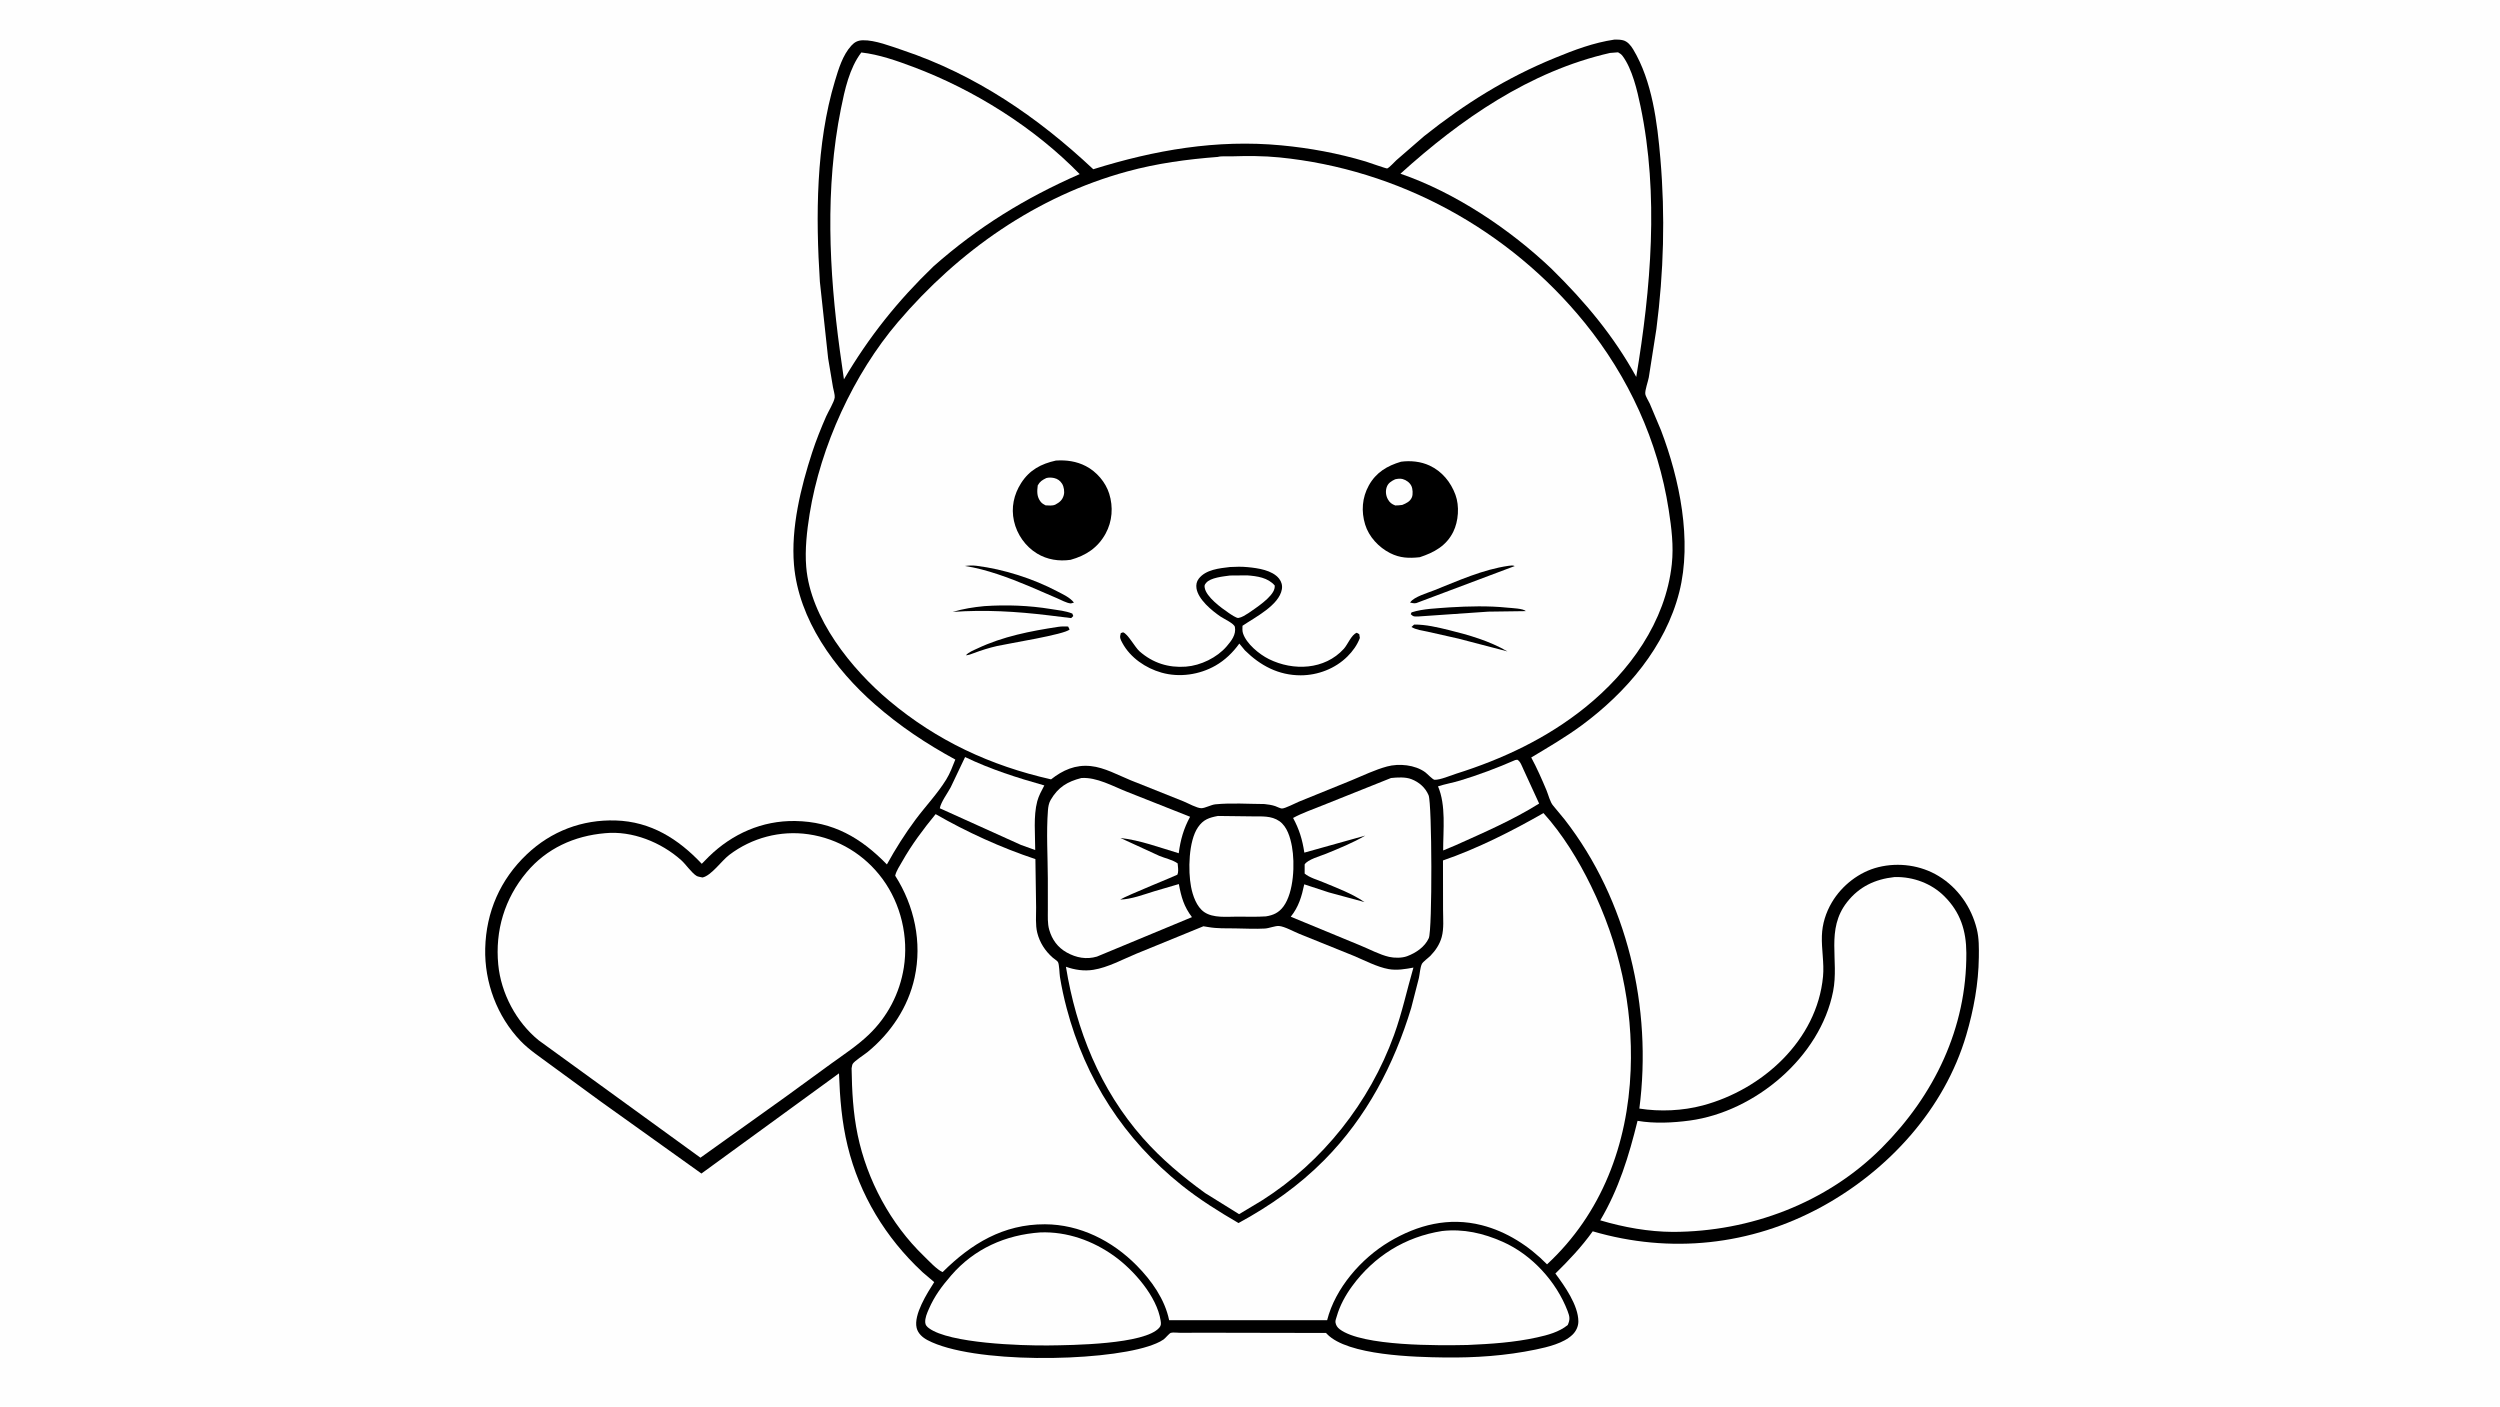 <svg version="1.1" xmlns="http://www.w3.org/2000/svg" style="display: block;" viewBox="0 0 2048 1152" width="1820" height="1024">
<path transform="translate(0,0)" fill="rgb(254,254,254)" d="M -0 -0 L 2048 0 L 2048 1152 L -0 1152 L -0 -0 z"/>
<path transform="translate(0,0)" fill="rgb(0,0,0)" d="M 1322.55 32.294 C 1324.81 32.246 1327.39 32.288 1329.58 32.845 C 1333.32 33.79 1336 37.143 1337.89 40.291 C 1353.52 66.332 1357.67 100.305 1360.2 130 C 1364.2 176.832 1362.92 222.711 1356.92 269.353 L 1350.69 309.051 C 1350.08 312.398 1347.48 319.491 1347.82 322.531 C 1348.04 324.509 1350.6 328.545 1351.48 330.496 L 1360.69 352.344 C 1375.93 392.364 1386.35 442.648 1375.68 484.836 C 1364.32 529.695 1332.36 566.984 1295.81 593.984 C 1282.64 603.707 1268.39 611.974 1254.38 620.404 C 1259.09 629.079 1263.04 638.125 1266.87 647.216 C 1268.47 651.029 1269.79 657.045 1272.52 660.052 L 1281.74 671.201 C 1333.26 737.492 1353.64 825.528 1342.96 908.004 C 1359.86 910.665 1378.35 909.854 1394.88 905.448 C 1443.68 892.44 1488.5 852.124 1493.42 799.841 C 1494.46 788.714 1492.11 777.556 1492.49 766.446 C 1492.81 756.73 1495.71 747.472 1500.64 739.118 C 1508.85 725.211 1523.05 714.096 1538.8 710.221 C 1555.35 706.146 1573.49 708.625 1588.1 717.51 C 1603.97 727.154 1614.94 742.986 1619.38 760.877 C 1621.28 768.54 1621.15 776.3 1621.06 784.141 C 1620.81 805.62 1616.82 827.166 1610.77 847.748 C 1592.95 908.397 1547.01 958.585 1492.28 988.486 C 1434.14 1020.25 1368.28 1027.16 1304.76 1008.55 C 1295.71 1021.22 1285.25 1032.28 1274.16 1043.14 C 1281.77 1053.37 1292.88 1069.07 1293 1082.27 C 1293.03 1086.4 1291.16 1090.33 1288.23 1093.21 C 1281.05 1100.24 1267.76 1103.4 1258.12 1105.4 C 1233.45 1110.53 1208.35 1112.23 1183.19 1111.9 C 1159.26 1111.58 1104 1110.36 1087.07 1092.66 L 1086.29 1091.82 L 987.296 1091.63 L 966.806 1091.69 C 964.9 1091.7 960.864 1091.19 959.179 1091.71 C 957.824 1092.13 954.758 1096.04 953.257 1097.11 C 949.707 1099.63 944.739 1101.46 940.604 1102.8 C 901.186 1115.54 796.54 1117.13 759.821 1097.69 C 755.792 1095.56 752.012 1092.28 750.903 1087.64 C 748.309 1076.81 759.61 1059.1 765.306 1050.18 L 755.856 1042.13 L 755.349 1041.65 C 725.51 1013.79 704.116 978.642 694.399 938.774 C 689.561 918.923 688.026 899.489 687.303 879.149 L 574.614 961.213 L 492 902.133 L 450.138 871.521 C 442.154 865.561 433.321 859.788 426.413 852.563 C 407.165 832.431 396.809 804.593 397.485 776.857 C 398.215 746.874 409.854 720.312 431.609 699.684 C 451.578 680.747 476.915 671.144 504.334 671.988 C 533.232 672.877 555.66 687.085 574.896 707.487 L 580.652 701.641 C 599.855 682.882 624.359 672.021 651.346 672.428 C 682.477 672.896 705.325 686.22 726.546 708.007 C 733.546 695.3 741.347 682.928 750.012 671.291 C 758.197 660.298 767.936 650.12 775.144 638.462 C 778.276 633.397 780.387 627.605 782.595 622.091 C 758.677 609.079 737.122 594.727 716.619 576.763 C 683.739 547.956 654.229 507.373 650.436 462.584 C 647.876 432.356 656.031 399.004 665.332 370.475 C 668.595 360.468 672.561 350.641 676.776 341 C 678.494 337.069 683.379 329.187 683.797 325.45 C 684.036 323.311 682.769 319.372 682.376 317.037 L 678.414 293.416 L 671.647 230.719 C 668.188 177.259 668.419 117.83 683.98 66.217 C 686.959 56.336 690.308 45.04 697.377 37.284 C 700.166 34.224 702.807 32.954 706.887 32.844 C 716.679 32.58 730.124 37.833 739.504 40.982 C 799.319 61.06 849.873 95.598 895.611 138.499 C 945.992 122.768 996.61 113.939 1049.53 118.919 C 1073.04 121.131 1096.1 125.394 1118.75 132.154 C 1120.64 132.721 1135.84 138.099 1136.38 137.865 C 1138.48 136.949 1142.05 132.769 1143.88 131.128 L 1166.65 111.379 C 1200.21 84.681 1233.93 63.645 1273.69 47.34 C 1289.63 40.802 1305.41 34.816 1322.55 32.294 z"/>
<path transform="translate(0,0)" fill="rgb(254,254,254)" d="M 1241.26 622.5 L 1242.96 622.221 C 1245.51 623.498 1246.79 627.58 1247.99 630.109 L 1260.86 658.134 C 1239.07 671.75 1215.67 681.83 1192.29 692.348 L 1182.23 696.56 C 1182.21 679.792 1184.68 659.519 1178.02 644.043 C 1183.95 642.12 1190.2 641.082 1196.18 639.254 C 1211.58 634.552 1226.52 628.968 1241.26 622.5 z"/>
<path transform="translate(0,0)" fill="rgb(254,254,254)" d="M 790.605 620.044 C 811.535 630.096 833.191 637.014 855.506 643.284 C 853.327 647.432 850.916 651.729 849.71 656.273 C 846.482 668.443 848.067 683.642 848.048 696.22 L 836.433 692.047 L 769.887 661.999 C 770.853 656.77 776.278 649.619 778.834 644.766 L 790.605 620.044 z"/>
<path transform="translate(0,0)" fill="rgb(254,254,254)" d="M 997.701 668.293 L 1025.76 668.635 C 1033.48 668.752 1041.45 667.914 1048.13 672.587 C 1054.45 677.008 1057.05 686.055 1058.36 693.274 C 1060.88 707.195 1059.99 730.738 1051.42 742.413 C 1047.68 747.512 1043.13 749.612 1037.02 750.557 C 1029.26 751.076 1021.3 750.761 1013.52 750.77 C 1005.04 750.78 993.922 752.088 986.545 747.065 C 980.224 742.76 977.088 733.555 975.711 726.35 C 973.205 713.235 973.603 688.873 981.386 677.552 C 985.751 671.204 990.423 669.682 997.701 668.293 z"/>
<path transform="translate(0,0)" fill="rgb(254,254,254)" d="M 1139.53 637.203 C 1144.71 636.683 1151.3 636.239 1156.23 638.15 C 1162.55 640.603 1167.66 645.039 1170.3 651.33 C 1173.14 658.108 1173.43 761.753 1170.48 768.355 C 1167.24 775.588 1159.94 780.466 1152.72 783.173 C 1148.49 784.759 1142.29 784.719 1137.94 783.725 C 1130.17 781.955 1121.81 777.386 1114.37 774.376 L 1057.39 750.842 C 1063.9 742.728 1066.34 734.249 1068.44 724.3 L 1088.57 730.91 L 1117.83 738.851 C 1107.53 731.826 1095.47 727.386 1084.02 722.619 C 1079.34 720.669 1072.57 718.751 1068.77 715.5 L 1068.77 708 C 1071.21 703.943 1081.62 701.175 1086.28 699.255 C 1097.27 694.73 1108.12 690.4 1118.4 684.377 L 1068.52 698.336 C 1066.94 687.842 1064.38 679.279 1059.29 669.932 C 1066.84 665.777 1075.62 662.876 1083.6 659.576 L 1139.53 637.203 z"/>
<path transform="translate(0,0)" fill="rgb(254,254,254)" d="M 885.834 637.218 C 898.423 636.354 911.656 643.935 923.2 648.479 L 974.915 668.955 C 969.617 678.711 967.022 687.884 965.618 698.841 C 950.187 694.231 933.843 688.099 917.838 686.333 L 949.713 700.982 C 954.531 702.996 960.513 704.149 964.73 707.153 C 964.905 709.554 965.421 712.538 964.983 714.893 C 964.934 715.158 964.588 716.288 964.5 716.409 C 964.156 716.881 922.794 733.533 917.659 736.789 C 926.593 736.589 937.007 732.638 945.514 730.014 L 965.707 724.088 C 967.695 734.774 969.823 742.373 976.439 751.182 L 898.613 783.5 C 889.959 786.034 881.683 784.484 873.916 780.159 C 866.466 776.011 861.831 769.619 859.512 761.5 C 858.037 756.34 858.41 750.66 858.397 745.332 L 858.381 719.532 C 858.318 701.199 857.071 681.975 858.475 663.732 C 858.707 660.719 859.179 657.793 860.717 655.15 C 866.789 644.71 874.414 640.141 885.834 637.218 z"/>
<path transform="translate(0,0)" fill="rgb(254,254,254)" d="M 852.266 1009.45 C 874.14 1008.65 895.301 1016.22 912.915 1028.92 C 928.653 1040.27 947.755 1061.82 950.799 1081.78 C 951.15 1084.09 951.321 1085.61 949.695 1087.5 C 937.874 1101.25 878.011 1101.83 858.555 1102.05 C 836.404 1102.28 777.858 1100.38 761 1087.92 C 759.39 1086.73 758.148 1085.47 757.968 1083.44 C 757.63 1079.64 759.422 1075.64 760.903 1072.23 C 765.543 1061.52 771.604 1053.47 779.173 1044.71 C 798.161 1022.75 823.7 1011.47 852.266 1009.45 z"/>
<path transform="translate(0,0)" fill="rgb(254,254,254)" d="M 1181.33 1008.31 C 1198.9 1006.36 1215 1010.05 1231.02 1017.14 C 1254.86 1027.71 1274.92 1049.62 1284.2 1073.9 C 1285.95 1078.5 1286.31 1080.77 1284.3 1085.29 C 1277.25 1091.09 1267.8 1093.57 1259.02 1095.5 C 1240.21 1099.63 1221.43 1100.82 1202.25 1101.67 C 1178.86 1102.15 1116.18 1102.86 1097.5 1088.79 C 1095.52 1087.3 1094.36 1085.49 1094 1083.04 C 1093.8 1081.69 1094.72 1079.47 1095.09 1078.15 C 1097.59 1069.36 1102.26 1060.85 1107.65 1053.49 C 1125.7 1028.86 1151.19 1013.05 1181.33 1008.31 z"/>
<path transform="translate(0,0)" fill="rgb(254,254,254)" d="M 1318.9 43.24 L 1325.5 42.713 C 1326.97 43.483 1328.26 44.4 1329.25 45.738 C 1337.13 56.32 1341.22 74.083 1343.9 86.862 C 1359.09 159.425 1352.43 236.171 1340.41 308.629 C 1321.84 274.901 1298.5 247.101 1271.2 220.242 C 1237.11 187.72 1192 157.534 1147.24 142.153 C 1196.47 97.619 1253.1 58.241 1318.9 43.24 z"/>
<path transform="translate(0,0)" fill="rgb(254,254,254)" d="M 705.594 42.844 C 720.03 44.471 734.605 49.605 748.145 54.687 C 797.968 73.389 847.336 104.342 884.478 142.485 C 839.7 162.148 801.356 185.684 764.684 218.097 C 735.53 246.144 711.846 275.774 691.354 310.626 L 687.992 286.927 C 679.144 221.734 675.831 153.871 688.878 89 C 692.007 73.442 695.816 55.693 705.594 42.844 z"/>
<path transform="translate(0,0)" fill="rgb(254,254,254)" d="M 1551.85 718.361 L 1552.5 718.329 C 1567.39 718.066 1582.21 723.517 1592.84 734.112 C 1606.04 747.282 1610.73 762.324 1610.83 780.517 C 1611.17 842.096 1584.51 897.072 1541.58 940.15 C 1496.54 985.347 1433.78 1008.89 1370.53 1009.03 C 1350.34 1008.92 1330.23 1005.27 1310.93 999.556 C 1326.16 973.832 1334.38 946.818 1341.48 918.047 C 1355.19 920.416 1370.55 919.663 1384.28 917.804 C 1437.82 910.552 1491.13 865.746 1501.68 811.98 C 1506.7 786.374 1495.44 761.369 1513.14 738.84 C 1523.08 726.191 1535.99 720.122 1551.85 718.361 z"/>
<path transform="translate(0,0)" fill="rgb(254,254,254)" d="M 985.847 758.659 L 990 759.333 C 997.144 760.597 1004.63 760.293 1011.88 760.402 C 1019.9 760.522 1028.15 760.974 1036.14 760.526 C 1039.63 760.331 1044.73 758.194 1047.73 758.429 C 1052.34 758.789 1059.99 763.106 1064.51 764.915 L 1108.82 782.81 C 1117.8 786.541 1128.04 792.032 1137.54 793.742 C 1144.27 794.952 1151.25 793.75 1157.88 792.507 C 1152.49 811.071 1148.61 829.497 1142 847.755 C 1122 902.937 1083.53 951.718 1033.97 983.149 L 1015.06 994.509 L 987.369 977.294 C 968.811 963.879 951.439 949.346 936.252 932.127 C 901.232 892.422 881.616 843.629 873.21 791.817 C 880.364 794.421 888.108 795.521 895.645 794.331 C 907.593 792.446 919.824 785.7 931 781.087 L 985.847 758.659 z"/>
<path transform="translate(0,0)" fill="rgb(254,254,254)" d="M 495.687 682.413 C 517.919 680.238 541.635 689.867 558.022 704.49 C 561.863 707.918 566.77 715.232 570.808 717.5 C 571.842 718.08 574.284 718.387 575.5 718.698 C 582.725 717.159 591.039 705.037 597.421 700.193 C 615.952 686.127 639.311 679.96 662.312 683.294 C 686.766 686.839 708.405 700.044 723.011 719.96 C 738.058 740.476 744.387 767.456 740.398 792.581 C 737.064 813.582 727.061 832.789 711.663 847.512 C 702.4 856.37 691.381 863.619 681 871.107 L 643.225 898.614 L 573.801 948.247 L 441.303 852.099 C 422.916 837.177 410.412 813.549 408.165 790.042 C 405.503 762.193 413.394 735.953 431.327 714.5 C 447.782 694.817 470.513 684.578 495.687 682.413 z"/>
<path transform="translate(0,0)" fill="rgb(254,254,254)" d="M 1264.42 665.936 C 1280.11 683.305 1293.04 704.447 1303.28 725.418 C 1326.43 772.817 1337.88 823.735 1335.83 876.545 C 1333.48 937.125 1312.25 993.992 1267.34 1035.61 C 1252.64 1020.62 1234.29 1008.73 1213.77 1003.52 C 1186.89 996.688 1161.39 1003.19 1138.12 1017.05 C 1115.14 1030.73 1093.82 1055.12 1087.18 1081.39 L 957.768 1081.39 C 954.242 1064.19 943.288 1048.82 931.181 1036.56 C 911.247 1016.36 884.704 1002.87 855.993 1002.79 C 821.927 1002.71 795.728 1018.59 772.197 1041.95 C 767.716 1040.23 760.45 1032.29 756.727 1028.7 C 729.579 1002.51 710.259 966.54 702.612 929.652 C 698.831 911.413 697.917 893.596 697.624 875.038 C 697.858 874.056 698.018 872.346 698.468 871.5 C 699.735 869.12 708.147 863.783 710.635 861.748 C 729.728 846.126 743.945 824.985 749.24 800.692 C 755.532 771.82 749.089 741.918 733.344 717.241 C 734.142 713.374 737.157 708.985 739.102 705.532 C 746.832 691.807 756.487 678.947 766.467 666.798 C 792.081 681.538 820.124 694.293 848.198 703.637 L 848.784 743.121 C 848.819 749.738 848.131 757.559 849.708 763.938 C 851.691 771.956 856.205 778.934 862.379 784.338 C 863.299 785.144 866.182 787.044 866.669 787.924 C 867.812 789.989 867.87 797.482 868.306 800.177 C 869.704 808.801 871.574 817.34 873.806 825.786 C 889.214 884.106 920.818 933.006 967.945 970.752 C 982.569 982.466 998.428 992.359 1014.59 1001.78 C 1040.43 987.73 1064.27 971.01 1085.01 950.02 C 1119.45 915.155 1141.96 872.128 1156.06 825.591 L 1162.36 801.043 C 1163.04 797.921 1163.43 792.207 1164.81 789.493 C 1165.73 787.67 1170.19 784.495 1171.82 782.821 C 1176.02 778.506 1179.41 773.399 1181.03 767.553 C 1182.97 760.537 1182.15 752.331 1182.15 745.087 L 1182.09 704.738 C 1210.03 695.163 1238.85 680.585 1264.42 665.936 z"/>
<path transform="translate(0,0)" fill="rgb(254,254,254)" d="M 997.593 128.414 C 1000.62 127.577 1005.5 128.046 1008.73 127.945 C 1021.74 127.539 1035.1 127.511 1048.05 128.805 C 1145.87 138.577 1236.23 187.911 1298.16 264.219 C 1334.06 308.445 1358.34 361.222 1367.01 417.562 C 1369.29 432.341 1371.16 447.048 1369.55 462.011 C 1364.48 509.304 1334.82 550.203 1298.52 579.432 C 1267.23 604.638 1231.01 621.684 1192.89 633.679 C 1188.24 635.143 1179.71 638.878 1175.15 638.655 C 1173.76 638.588 1168.97 633.52 1167.57 632.5 C 1159.19 626.351 1146.04 625.122 1136.28 627.757 C 1126.38 630.431 1116.61 635.187 1107.14 639.096 L 1064.13 656.563 C 1061.12 657.782 1052.76 662.229 1050.12 662.197 C 1048.85 662.181 1045.97 660.664 1044.64 660.221 C 1041.75 659.263 1038.83 658.858 1035.81 658.532 C 1022.69 658.468 1008.75 657.471 995.721 658.748 C 992.079 659.105 987.286 661.917 984.133 661.937 C 980.559 661.96 973.19 657.826 969.585 656.361 L 926.432 639.132 C 916.008 634.879 904.855 628.611 893.607 627.43 C 880.974 626.104 870.666 630.705 861.026 638.316 C 811.421 627.092 767.632 606.752 728.5 573.948 C 697.545 547.998 663.895 506.324 660.45 464.223 C 659.292 450.07 661.011 434.766 663.265 420.775 C 672.187 365.407 699.246 306.286 735.693 263.596 C 785.353 205.429 849.16 160.556 923.544 140.292 C 947.96 133.641 972.418 130.347 997.593 128.414 z"/>
<path transform="translate(0,0)" fill="rgb(0,0,0)" d="M 1158.45 511.5 C 1167.92 511.391 1177.8 513.764 1186.98 516.017 C 1203.25 520.012 1220.4 524.977 1234.91 533.509 L 1194.79 523.032 L 1169.55 517.344 C 1165.18 516.377 1160.1 515.833 1156.27 513.5 L 1158.45 511.5 z"/>
<path transform="translate(0,0)" fill="rgb(0,0,0)" d="M 790.417 463.5 C 793.636 463.106 796.819 462.958 800.041 463.366 C 822.393 466.193 846.313 473.847 866.232 484.354 C 870.899 486.816 876.492 489.241 879.768 493.5 C 879.072 493.667 877.641 494.222 876.989 494.165 C 873.806 493.888 869.092 491.306 866.095 490.003 L 843.094 480.085 C 826.755 473.253 807.984 466.156 790.417 463.5 z"/>
<path transform="translate(0,0)" fill="rgb(0,0,0)" d="M 1187.54 497.41 C 1203.14 496.475 1219.43 496.055 1235 497.669 C 1238.09 497.989 1248.11 498.307 1249.89 500.5 L 1219.25 500.915 L 1161.91 504.875 C 1158.73 504.881 1157.97 505.277 1155.67 503 L 1156.36 501.5 C 1165.98 498.4 1177.5 498.237 1187.54 497.41 z"/>
<path transform="translate(0,0)" fill="rgb(0,0,0)" d="M 866.929 513.363 C 869.693 512.971 872.231 512.971 875 513.101 L 876.212 515.5 C 872.795 519.567 825.303 527.113 816.809 529.071 C 810.19 530.597 803.937 532.554 797.587 534.955 C 795.444 535.827 793.592 536.472 791.281 536.701 C 793.193 534.213 797.778 532.469 800.672 531.099 C 821.548 521.214 844.264 516.805 866.929 513.363 z"/>
<path transform="translate(0,0)" fill="rgb(0,0,0)" d="M 1235.93 463.358 C 1237.61 463.191 1239.3 462.798 1240.87 463.573 L 1160.24 493.9 C 1158.4 494.297 1156.95 493.899 1155.16 493.5 L 1155.41 493.103 C 1158.45 488.755 1169.64 485.514 1174.72 483.492 C 1194.59 475.589 1214.64 466.41 1235.93 463.358 z"/>
<path transform="translate(0,0)" fill="rgb(0,0,0)" d="M 806.35 496.4 C 824.789 495.182 842.767 495.832 861 498.792 C 866.779 499.731 873.003 500.271 878.449 502.5 L 879.23 504.5 L 877.5 506.199 L 858.766 503.908 C 832.288 500.741 807.068 499.25 780.452 501.133 C 789.171 498.565 797.295 497.27 806.35 496.4 z"/>
<path transform="translate(0,0)" fill="rgb(0,0,0)" d="M 1007.59 464.364 C 1012.5 464.069 1017.26 463.994 1022.16 464.465 C 1030.51 465.269 1042.31 466.904 1047.84 473.905 C 1049.82 476.417 1050.65 479.453 1050.1 482.626 C 1047.86 495.7 1027.95 505.646 1017.84 512.5 C 1017.78 514.453 1017.64 516.75 1018.25 518.628 C 1021.02 527.214 1031.56 535.86 1039.5 539.792 C 1059.42 549.664 1085.13 548.702 1100.87 531.372 C 1104.07 527.85 1107.11 519.672 1111.5 518.218 L 1113.5 519.372 L 1114 522.5 C 1111.79 528.317 1108.18 533.306 1103.78 537.681 C 1093.77 547.616 1079.6 553.057 1065.58 553.077 C 1047.41 553.103 1032.46 545.134 1019.83 532.639 L 1015.25 527.077 C 1010.01 534.351 1003.48 540.714 995.666 545.163 C 982.516 552.65 966.141 555.013 951.544 550.884 C 938.601 547.222 926.015 538.719 919.5 526.672 C 917.709 523.36 917.044 522.127 918.153 518.5 L 920 517.863 C 923.958 519.067 929.713 530.1 933.546 533.461 C 944.406 542.985 957.158 547.034 971.435 545.977 C 983.605 545.076 997.025 538.561 1004.93 529.301 C 1008.73 524.849 1012.79 519.765 1011.63 513.5 C 1011.11 510.677 1002.59 506.803 999.927 504.994 C 992.674 500.057 981.61 490.976 980.16 481.844 C 979.713 479.033 980.227 476.265 981.985 473.967 C 987.746 466.436 998.897 465.402 1007.59 464.364 z"/>
<path transform="translate(0,0)" fill="rgb(254,254,254)" d="M 1007.66 471.319 L 1021.7 471.204 C 1029.86 471.823 1038.65 473.004 1044.26 479.5 C 1044.3 480.309 1044.25 481.001 1044.09 481.802 C 1042.56 489.189 1028.53 498.051 1022.65 502.186 C 1020.07 503.771 1017.54 505.561 1014.52 506.095 C 1012.89 506.383 1008 502.964 1006.41 501.876 C 1000.41 497.793 988.053 488.791 986.89 481.283 C 986.599 479.404 986.785 478.94 987.997 477.435 C 991.595 472.966 1002.34 472.068 1007.66 471.319 z"/>
<path transform="translate(0,0)" fill="rgb(0,0,0)" d="M 1147.75 378.094 C 1155.53 377.055 1163.92 377.901 1171.06 381.221 C 1181.29 385.972 1188.49 394.783 1192.32 405.249 C 1195.68 414.406 1194.82 426.82 1190.5 435.543 C 1184.78 447.104 1174.74 452.479 1163.08 456.327 C 1154.2 457.307 1146.85 457.047 1138.76 452.952 C 1129.49 448.258 1121.38 439.593 1118.32 429.538 C 1115.02 418.695 1115.83 407.528 1121.32 397.592 C 1127.26 386.852 1136.34 381.458 1147.75 378.094 z"/>
<path transform="translate(0,0)" fill="rgb(254,254,254)" d="M 1142.91 392.5 C 1145.03 392.063 1146.91 391.723 1149.04 392.297 C 1151.98 393.089 1154.94 395.223 1156.25 398.028 C 1157.33 400.328 1157.6 404.86 1156.64 407.204 C 1155.19 410.737 1152 412.161 1148.73 413.5 C 1146.89 413.867 1144.87 413.832 1143 413.939 C 1140.1 412.827 1138.42 411.572 1136.92 408.843 C 1135.29 405.877 1134.9 402.307 1135.94 399.077 C 1137.07 395.571 1139.81 393.987 1142.91 392.5 z"/>
<path transform="translate(0,0)" fill="rgb(0,0,0)" d="M 864.963 377.154 C 873.544 376.576 881.86 377.723 889.568 381.723 C 898.326 386.267 905.692 394.845 908.652 404.266 C 912.063 415.117 911.226 426.957 905.712 436.997 C 899.32 448.634 889.591 454.947 877.012 458.47 C 867.46 459.824 857.905 458.375 849.587 453.329 C 840.004 447.516 833.072 437.631 830.645 426.677 C 828.212 415.696 830.509 404.988 836.515 395.583 C 843.369 384.851 852.84 379.845 864.963 377.154 z"/>
<path transform="translate(0,0)" fill="rgb(254,254,254)" d="M 857.077 391.5 C 858.926 390.921 861.587 391.035 863.5 391.461 C 866.34 392.093 868.477 393.661 870.027 396.086 C 871.609 398.559 872.21 402.724 871.427 405.531 C 870.315 409.523 868.017 411.381 864.5 413.259 C 862.019 414.365 859.163 413.935 856.5 413.837 C 855.024 413.065 853.585 412.264 852.538 410.931 C 849.259 406.758 849.512 402.437 850.115 397.5 C 851.99 394.172 853.772 393.161 857.077 391.5 z"/>
</svg>